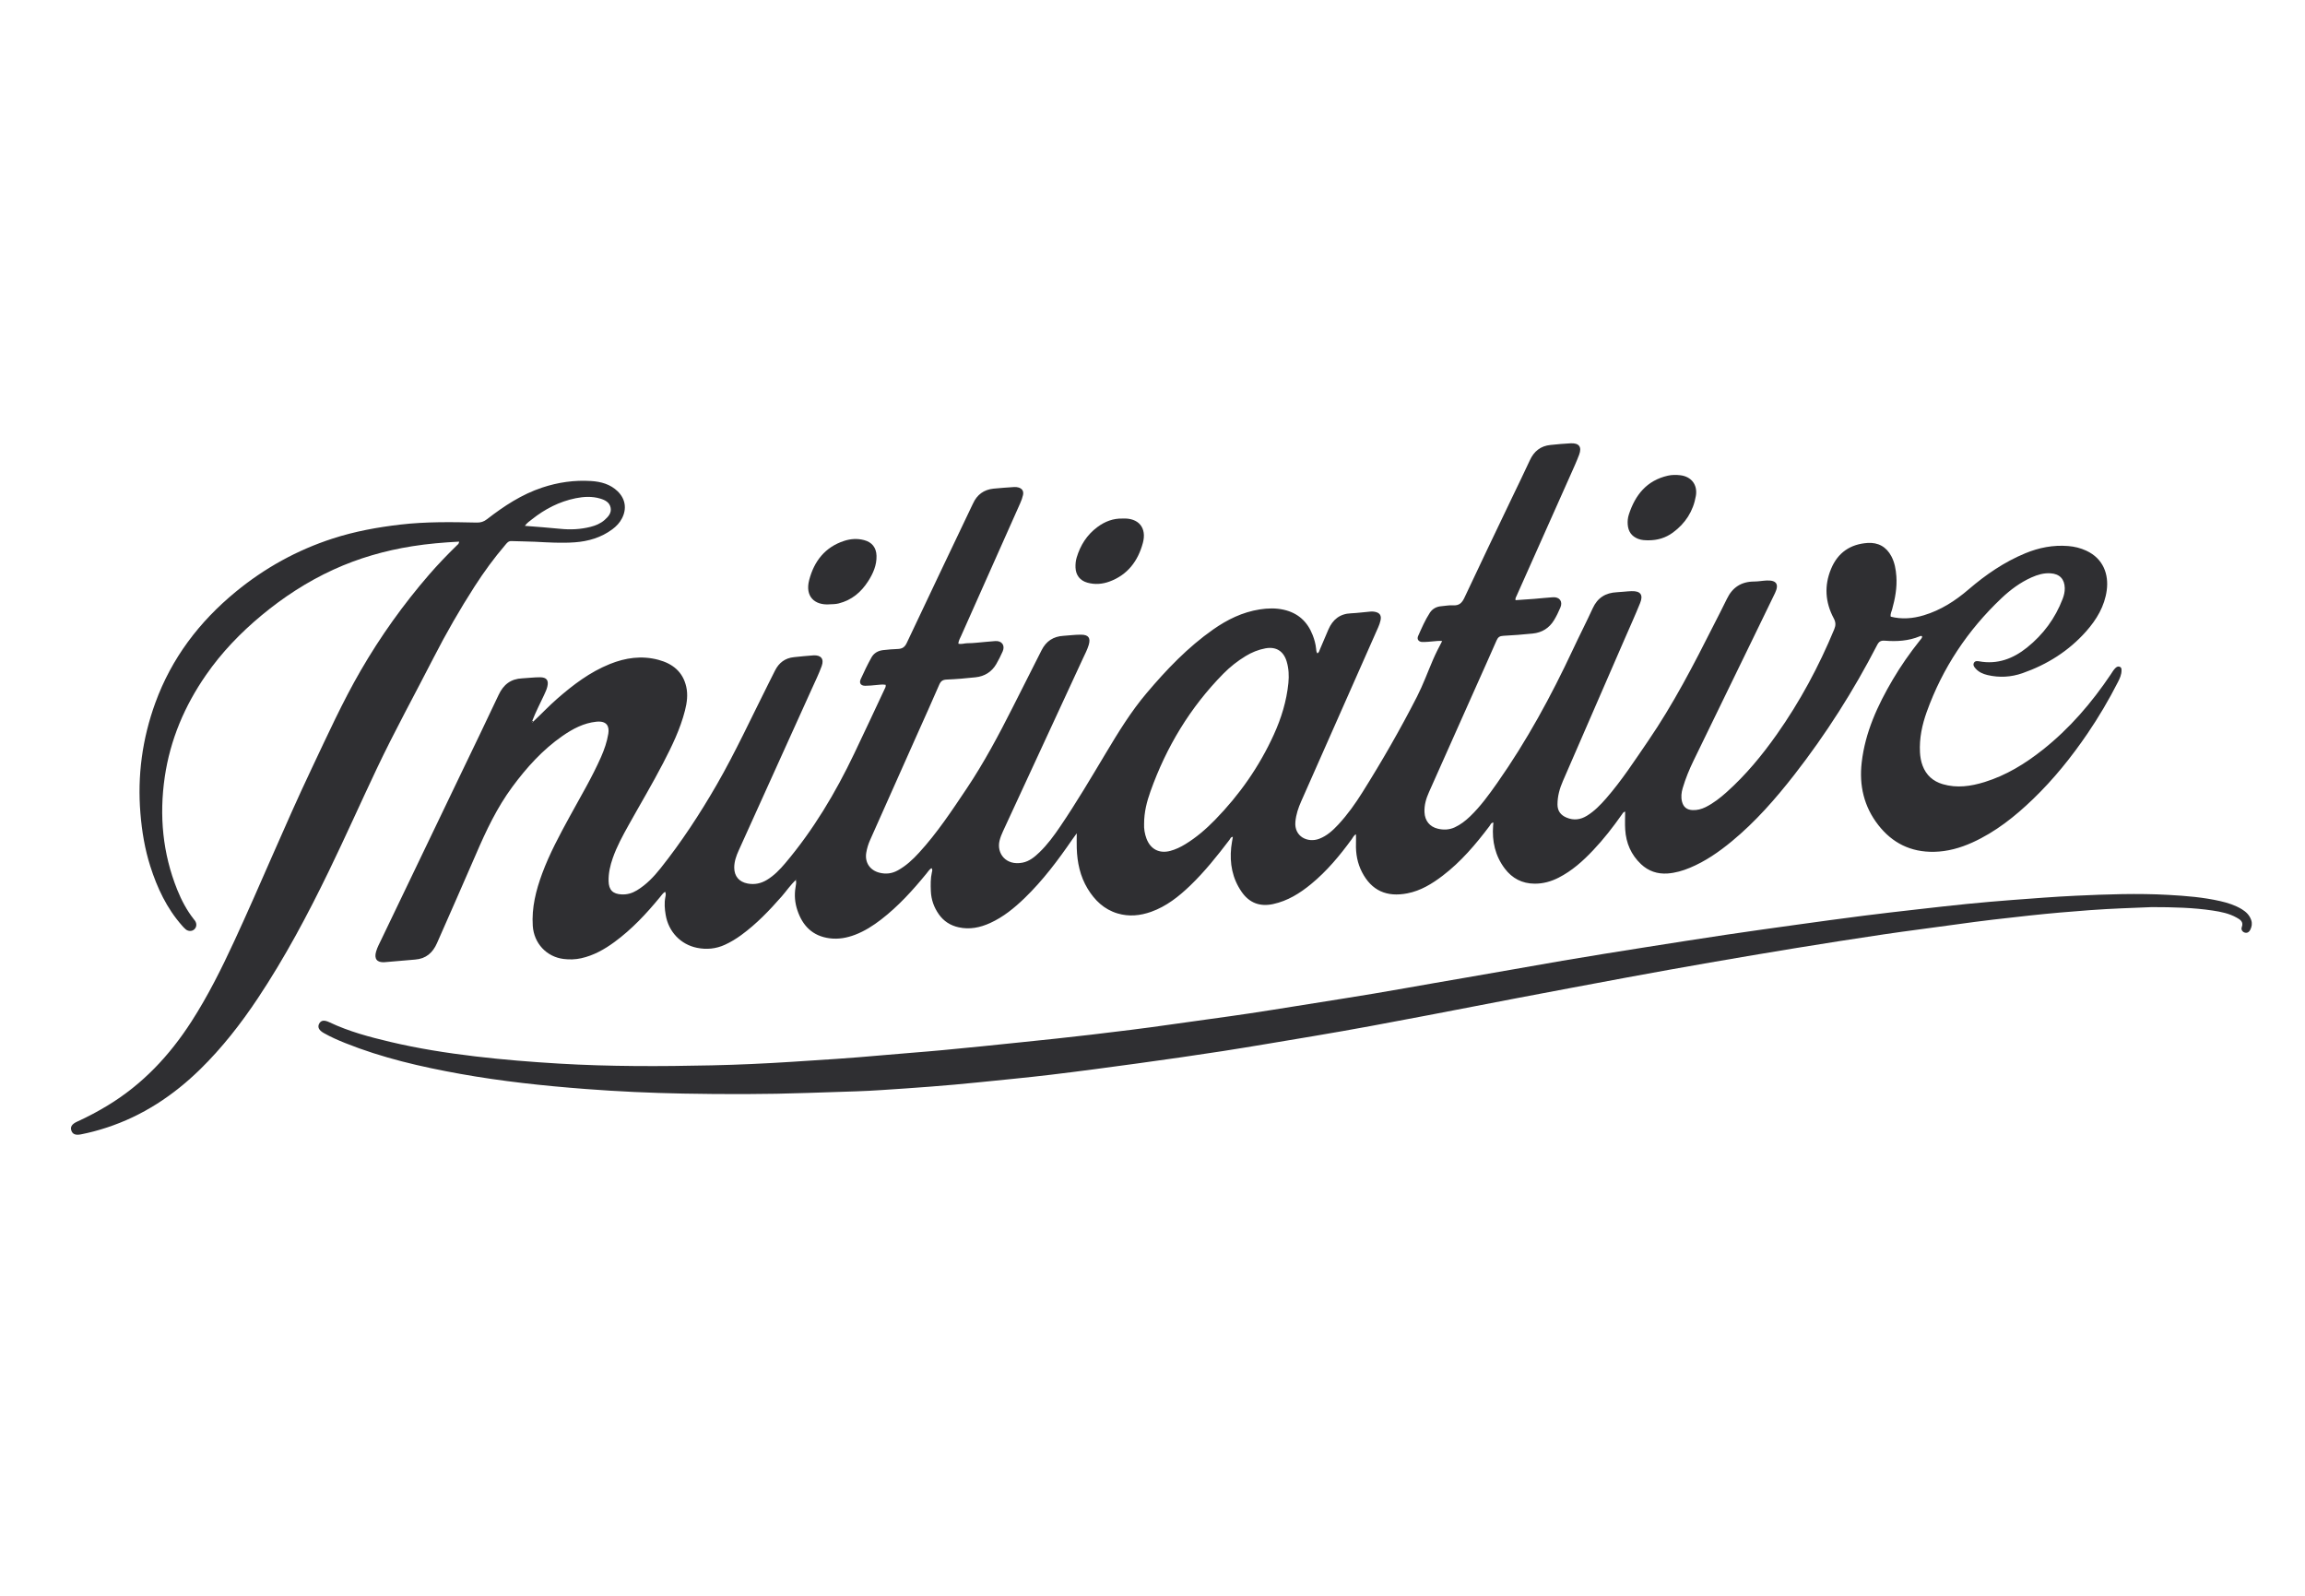 <svg width="130" height="90" viewBox="0 0 130 90" fill="none" xmlns="http://www.w3.org/2000/svg">
<g clip-path="url(#clip0_7850_25319)">
<path d="M44.89 49.625C44.587 49.902 44.358 50.247 44.09 50.554C43.392 51.35 42.661 52.113 41.802 52.739C41.514 52.949 41.21 53.134 40.884 53.283C40.382 53.514 39.852 53.564 39.318 53.457C38.386 53.272 37.701 52.542 37.544 51.598C37.488 51.268 37.459 50.937 37.524 50.603C37.542 50.511 37.573 50.411 37.512 50.294C37.382 50.373 37.307 50.496 37.218 50.603C36.452 51.534 35.635 52.411 34.657 53.127C34.088 53.545 33.481 53.886 32.782 54.043C32.45 54.117 32.116 54.125 31.786 54.084C30.82 53.964 30.114 53.198 30.048 52.22C29.98 51.188 30.228 50.213 30.581 49.257C30.997 48.139 31.562 47.092 32.133 46.047C32.74 44.935 33.39 43.845 33.903 42.683C34.086 42.264 34.234 41.836 34.308 41.382C34.374 40.973 34.237 40.643 33.636 40.703C32.919 40.776 32.3 41.107 31.719 41.51C30.601 42.288 29.703 43.286 28.898 44.374C28.031 45.546 27.415 46.85 26.843 48.18C26.123 49.854 25.378 51.519 24.647 53.189C24.409 53.731 24.029 54.072 23.415 54.118C22.838 54.161 22.263 54.225 21.687 54.266C21.258 54.296 21.091 54.074 21.212 53.665C21.284 53.418 21.408 53.193 21.518 52.963C23.014 49.846 24.511 46.729 26.007 43.613C26.715 42.139 27.428 40.67 28.122 39.19C28.394 38.611 28.803 38.285 29.459 38.257C29.792 38.241 30.125 38.195 30.458 38.197C30.832 38.198 30.957 38.372 30.868 38.731C30.828 38.894 30.756 39.044 30.686 39.196C30.463 39.68 30.211 40.151 30.022 40.65C30 40.674 29.979 40.706 30.005 40.73C30.036 40.757 30.055 40.723 30.072 40.699C30.527 40.275 30.953 39.819 31.423 39.409C32.324 38.621 33.269 37.905 34.39 37.452C35.28 37.093 36.19 36.962 37.133 37.213C37.935 37.427 38.51 37.886 38.702 38.724C38.807 39.176 38.745 39.63 38.631 40.077C38.365 41.119 37.897 42.079 37.406 43.027C36.792 44.213 36.107 45.359 35.458 46.526C35.122 47.128 34.792 47.734 34.562 48.388C34.413 48.811 34.315 49.242 34.324 49.693C34.336 50.194 34.562 50.421 35.062 50.444C35.374 50.458 35.656 50.375 35.919 50.215C36.452 49.893 36.874 49.448 37.255 48.969C38.435 47.486 39.472 45.905 40.418 44.264C41.49 42.402 42.387 40.45 43.352 38.532C43.471 38.294 43.59 38.055 43.711 37.817C43.932 37.377 44.28 37.113 44.778 37.063C45.142 37.026 45.507 36.986 45.873 36.962C46.301 36.936 46.49 37.16 46.343 37.565C46.18 38.013 45.968 38.444 45.772 38.88C44.403 41.91 43.031 44.939 41.661 47.967C41.523 48.273 41.412 48.587 41.41 48.928C41.41 49.42 41.685 49.74 42.171 49.831C42.562 49.903 42.92 49.827 43.257 49.622C43.662 49.376 43.985 49.04 44.289 48.681C45.872 46.807 47.118 44.719 48.172 42.512C48.747 41.309 49.311 40.099 49.878 38.89C49.914 38.813 49.97 38.737 49.952 38.624C49.775 38.591 49.601 38.618 49.427 38.635C49.217 38.655 49.005 38.678 48.795 38.677C48.55 38.677 48.442 38.525 48.543 38.304C48.731 37.889 48.928 37.477 49.15 37.079C49.285 36.836 49.522 36.697 49.804 36.666C50.08 36.635 50.358 36.609 50.636 36.601C50.882 36.592 51.027 36.502 51.139 36.263C52.343 33.708 53.561 31.158 54.775 28.609C54.809 28.538 54.845 28.469 54.877 28.398C55.102 27.9 55.487 27.615 56.033 27.559C56.42 27.52 56.808 27.494 57.197 27.468C57.273 27.462 57.354 27.47 57.428 27.49C57.645 27.548 57.745 27.694 57.698 27.916C57.663 28.077 57.605 28.236 57.536 28.387C56.429 30.877 55.32 33.364 54.211 35.853C54.149 35.992 54.065 36.126 54.048 36.3C54.231 36.352 54.402 36.274 54.575 36.276C54.742 36.279 54.909 36.263 55.075 36.249C55.43 36.219 55.783 36.179 56.138 36.155C56.507 36.132 56.698 36.404 56.548 36.743C56.439 36.986 56.322 37.227 56.187 37.456C55.927 37.899 55.526 38.144 55.022 38.198C54.48 38.257 53.936 38.304 53.391 38.326C53.167 38.336 53.06 38.413 52.972 38.616C52.567 39.555 52.144 40.486 51.727 41.421C50.844 43.401 49.964 45.383 49.079 47.362C48.973 47.597 48.898 47.839 48.856 48.093C48.765 48.642 49.063 49.085 49.602 49.22C49.966 49.312 50.307 49.27 50.634 49.089C51.099 48.833 51.481 48.477 51.834 48.09C52.854 46.978 53.682 45.724 54.518 44.476C55.498 43.012 56.324 41.462 57.117 39.892C57.659 38.82 58.205 37.75 58.742 36.676C59 36.161 59.405 35.892 59.983 35.859C60.316 35.839 60.647 35.791 60.981 35.795C61.391 35.8 61.52 35.98 61.403 36.374C61.324 36.641 61.192 36.887 61.075 37.139C59.572 40.389 58.068 43.639 56.565 46.889C56.485 47.061 56.417 47.235 56.372 47.42C56.203 48.125 56.726 48.836 57.67 48.652C58.056 48.577 58.351 48.332 58.625 48.068C59.077 47.632 59.444 47.13 59.795 46.613C60.708 45.269 61.533 43.869 62.367 42.476C63.07 41.301 63.786 40.131 64.673 39.085C65.796 37.757 66.994 36.502 68.428 35.497C69.22 34.942 70.077 34.523 71.042 34.371C71.494 34.3 71.95 34.286 72.402 34.388C73.207 34.569 73.739 35.06 74.034 35.819C74.132 36.068 74.201 36.325 74.228 36.592C74.236 36.68 74.237 36.77 74.301 36.85C74.397 36.797 74.413 36.694 74.449 36.609C74.608 36.242 74.761 35.871 74.92 35.504C75.162 34.947 75.562 34.615 76.195 34.59C76.561 34.574 76.926 34.523 77.291 34.492C77.368 34.485 77.447 34.487 77.523 34.501C77.816 34.551 77.926 34.711 77.859 34.996C77.829 35.126 77.785 35.254 77.731 35.375C76.284 38.649 74.835 41.924 73.385 45.197C73.222 45.564 73.096 45.937 73.059 46.345C72.981 47.188 73.758 47.548 74.396 47.309C74.835 47.144 75.172 46.835 75.484 46.498C76 45.941 76.439 45.325 76.841 44.683C77.941 42.93 78.973 41.137 79.916 39.293C80.261 38.618 80.519 37.907 80.818 37.213C80.971 36.858 81.147 36.513 81.337 36.154C81.168 36.132 81.027 36.154 80.885 36.166C80.663 36.187 80.441 36.21 80.219 36.207C80.012 36.204 79.898 36.055 79.981 35.87C80.18 35.425 80.374 34.971 80.641 34.56C80.785 34.339 81.01 34.211 81.286 34.19C81.507 34.174 81.731 34.124 81.95 34.139C82.295 34.163 82.456 34.004 82.596 33.703C83.468 31.84 84.36 29.986 85.247 28.13C85.593 27.408 85.946 26.688 86.281 25.962C86.514 25.452 86.888 25.149 87.45 25.095C87.826 25.059 88.204 25.018 88.581 25.002C89.056 24.979 89.227 25.201 89.063 25.643C88.915 26.038 88.737 26.422 88.566 26.808C87.556 29.073 86.545 31.336 85.536 33.602C85.505 33.67 85.454 33.735 85.474 33.849C85.832 33.824 86.193 33.802 86.553 33.773C86.897 33.745 87.24 33.705 87.584 33.684C87.96 33.661 88.151 33.923 88.003 34.266C87.899 34.51 87.783 34.754 87.644 34.981C87.372 35.426 86.964 35.679 86.444 35.731C85.889 35.785 85.335 35.833 84.779 35.859C84.583 35.869 84.484 35.938 84.408 36.114C84.021 37 83.622 37.882 83.228 38.766C82.35 40.736 81.472 42.707 80.593 44.676C80.432 45.037 80.322 45.405 80.34 45.805C80.361 46.286 80.627 46.627 81.097 46.739C81.417 46.814 81.737 46.803 82.045 46.661C82.372 46.509 82.653 46.292 82.911 46.044C83.5 45.478 83.976 44.819 84.444 44.154C86.105 41.789 87.481 39.261 88.704 36.647C89.071 35.86 89.469 35.089 89.83 34.302C90.102 33.708 90.557 33.431 91.193 33.401C91.47 33.389 91.747 33.348 92.024 33.34C92.522 33.326 92.689 33.546 92.502 34.01C92.224 34.7 91.914 35.379 91.618 36.062C90.461 38.724 89.304 41.385 88.148 44.046C87.964 44.467 87.841 44.902 87.841 45.368C87.841 45.738 88.021 45.973 88.353 46.112C88.755 46.281 89.136 46.232 89.5 46.008C89.922 45.748 90.263 45.397 90.586 45.027C91.466 44.018 92.193 42.896 92.948 41.795C94.372 39.715 95.526 37.483 96.659 35.237C96.903 34.75 97.16 34.27 97.395 33.777C97.706 33.127 98.208 32.801 98.93 32.797C99.162 32.797 99.395 32.751 99.627 32.74C100.187 32.712 100.35 32.946 100.11 33.447C99.707 34.289 99.294 35.128 98.886 35.969C97.763 38.279 96.639 40.589 95.515 42.899C95.272 43.4 95.06 43.914 94.903 44.448C94.829 44.698 94.8 44.947 94.862 45.202C94.939 45.513 95.131 45.673 95.455 45.688C95.717 45.7 95.962 45.635 96.196 45.52C96.639 45.298 97.023 44.996 97.388 44.669C98.463 43.706 99.376 42.601 100.206 41.425C101.514 39.572 102.581 37.587 103.448 35.494C103.541 35.27 103.541 35.098 103.423 34.875C102.94 33.972 102.874 33.031 103.273 32.078C103.653 31.166 104.359 30.686 105.332 30.622C105.927 30.583 106.392 30.839 106.674 31.378C106.858 31.729 106.925 32.111 106.953 32.502C106.999 33.144 106.883 33.763 106.712 34.377C106.677 34.502 106.605 34.623 106.635 34.778C107.265 34.939 107.889 34.886 108.504 34.7C109.459 34.412 110.278 33.886 111.028 33.241C111.996 32.41 113.038 31.694 114.224 31.204C114.997 30.884 115.798 30.729 116.636 30.795C116.995 30.823 117.339 30.906 117.665 31.058C118.644 31.512 118.935 32.419 118.819 33.287C118.699 34.19 118.247 34.942 117.655 35.61C116.673 36.716 115.458 37.48 114.067 37.966C113.423 38.191 112.761 38.229 112.094 38.072C111.842 38.012 111.606 37.91 111.428 37.712C111.345 37.621 111.261 37.515 111.326 37.386C111.388 37.266 111.514 37.278 111.624 37.298C112.653 37.484 113.531 37.154 114.323 36.52C115.238 35.786 115.91 34.876 116.33 33.781C116.406 33.582 116.456 33.38 116.451 33.165C116.438 32.655 116.16 32.365 115.644 32.333C115.267 32.309 114.918 32.412 114.578 32.564C113.94 32.849 113.386 33.261 112.883 33.737C110.976 35.542 109.558 37.672 108.668 40.145C108.404 40.881 108.242 41.641 108.285 42.433C108.299 42.69 108.342 42.941 108.433 43.182C108.635 43.719 109.018 44.062 109.566 44.225C110.368 44.462 111.154 44.346 111.931 44.106C113.151 43.727 114.217 43.072 115.21 42.285C116.725 41.086 117.967 39.637 119.042 38.04C119.128 37.91 119.204 37.772 119.32 37.665C119.39 37.601 119.471 37.566 119.564 37.61C119.649 37.648 119.652 37.731 119.652 37.81C119.652 38.052 119.553 38.265 119.447 38.472C118.936 39.474 118.367 40.441 117.733 41.371C116.828 42.699 115.825 43.946 114.667 45.062C113.645 46.047 112.542 46.926 111.236 47.517C110.551 47.825 109.841 48.026 109.079 48.041C107.767 48.066 106.722 47.546 105.928 46.523C105.123 45.486 104.849 44.299 104.998 43.005C105.193 41.299 105.895 39.782 106.752 38.325C107.205 37.557 107.714 36.828 108.27 36.13C108.324 36.062 108.394 36.001 108.411 35.909C108.372 35.837 108.312 35.87 108.269 35.888C107.635 36.151 106.97 36.187 106.3 36.134C106.071 36.116 105.968 36.186 105.867 36.383C104.537 38.961 102.987 41.399 101.205 43.687C100.142 45.049 99.007 46.347 97.669 47.451C96.945 48.048 96.18 48.58 95.306 48.943C94.903 49.111 94.486 49.232 94.05 49.263C93.48 49.303 92.971 49.132 92.552 48.737C91.991 48.208 91.707 47.546 91.66 46.783C91.639 46.453 91.657 46.122 91.657 45.771C91.544 45.798 91.509 45.884 91.462 45.951C90.969 46.652 90.443 47.329 89.852 47.952C89.276 48.562 88.656 49.117 87.901 49.501C87.478 49.715 87.037 49.84 86.556 49.838C85.845 49.834 85.286 49.54 84.866 48.983C84.326 48.267 84.143 47.446 84.211 46.56C84.216 46.506 84.221 46.45 84.227 46.392C84.092 46.398 84.065 46.51 84.01 46.586C83.23 47.619 82.397 48.603 81.36 49.392C80.762 49.847 80.126 50.237 79.376 50.383C78.206 50.611 77.354 50.229 76.816 49.188C76.554 48.681 76.458 48.14 76.476 47.574C76.482 47.408 76.476 47.242 76.476 47.054C76.353 47.11 76.309 47.23 76.243 47.32C75.566 48.25 74.835 49.129 73.941 49.863C73.307 50.383 72.624 50.809 71.806 50.987C71.058 51.149 70.461 50.925 70.029 50.301C69.504 49.545 69.344 48.697 69.438 47.792C69.459 47.594 69.499 47.4 69.532 47.199C69.41 47.199 69.39 47.302 69.341 47.366C68.652 48.269 67.946 49.157 67.125 49.946C66.477 50.568 65.782 51.118 64.925 51.424C64.302 51.645 63.67 51.708 63.025 51.515C62.267 51.288 61.742 50.778 61.343 50.123C60.917 49.42 60.753 48.642 60.728 47.83C60.719 47.579 60.728 47.327 60.728 46.997C60.615 47.153 60.544 47.246 60.477 47.343C59.67 48.518 58.816 49.657 57.786 50.652C57.206 51.211 56.587 51.718 55.849 52.054C55.279 52.315 54.689 52.437 54.064 52.298C53.597 52.194 53.223 51.954 52.948 51.563C52.673 51.171 52.518 50.737 52.499 50.257C52.485 49.9 52.478 49.545 52.558 49.193C52.574 49.125 52.61 49.046 52.532 48.961C52.409 49.043 52.334 49.166 52.246 49.274C51.477 50.213 50.663 51.112 49.696 51.858C49.244 52.206 48.768 52.512 48.232 52.717C47.77 52.894 47.296 52.983 46.795 52.919C45.829 52.795 45.263 52.213 44.97 51.332C44.832 50.918 44.793 50.486 44.867 50.048C44.89 49.907 44.924 49.764 44.883 49.619C44.91 49.627 44.922 49.619 44.918 49.594C44.918 49.594 44.901 49.594 44.9 49.597C44.894 49.605 44.893 49.615 44.889 49.625H44.89ZM64.526 46.471C64.514 46.726 64.556 47.021 64.664 47.305C64.893 47.899 65.386 48.152 66.001 47.99C66.305 47.909 66.583 47.773 66.852 47.61C67.474 47.23 68.022 46.757 68.527 46.239C69.907 44.825 71.025 43.229 71.844 41.428C72.266 40.501 72.562 39.538 72.664 38.521C72.704 38.109 72.686 37.699 72.565 37.299C72.385 36.712 71.963 36.456 71.366 36.566C70.968 36.64 70.599 36.791 70.254 37.001C69.794 37.28 69.375 37.611 68.999 37.992C67.125 39.893 65.78 42.125 64.886 44.632C64.681 45.206 64.525 45.801 64.526 46.471Z" fill="#2F2F32"/>
<path d="M25.891 30.547C25 30.594 24.125 30.668 23.258 30.806C21.712 31.05 20.219 31.478 18.793 32.132C17.327 32.805 15.988 33.678 14.75 34.706C13.563 35.693 12.501 36.795 11.62 38.067C10.409 39.813 9.598 41.724 9.291 43.828C8.975 46.003 9.172 48.131 9.997 50.182C10.236 50.772 10.529 51.333 10.925 51.836C10.953 51.87 10.983 51.904 11.007 51.941C11.113 52.115 11.088 52.303 10.947 52.424C10.826 52.529 10.628 52.533 10.485 52.422C10.407 52.362 10.34 52.284 10.273 52.21C9.407 51.233 8.867 50.082 8.475 48.852C8.168 47.885 8.003 46.89 7.92 45.878C7.743 43.738 8.027 41.66 8.757 39.648C9.672 37.128 11.235 35.068 13.3 33.372C14.936 32.029 16.756 31.023 18.77 30.371C20.012 29.969 21.29 29.735 22.587 29.585C24.018 29.419 25.453 29.44 26.889 29.472C27.115 29.478 27.287 29.421 27.467 29.282C28.421 28.543 29.422 27.882 30.581 27.498C31.477 27.2 32.4 27.068 33.343 27.129C33.895 27.165 34.421 27.306 34.836 27.709C35.273 28.135 35.361 28.692 35.079 29.234C34.949 29.488 34.758 29.687 34.532 29.854C33.904 30.319 33.182 30.531 32.416 30.586C31.671 30.64 30.924 30.593 30.179 30.554C29.735 30.53 29.288 30.536 28.844 30.516C28.667 30.508 28.588 30.627 28.496 30.735C27.865 31.472 27.296 32.253 26.771 33.068C25.934 34.37 25.163 35.71 24.458 37.087C23.389 39.176 22.254 41.231 21.25 43.352C20.34 45.271 19.476 47.213 18.55 49.123C17.351 51.596 16.059 54.022 14.533 56.314C13.58 57.743 12.527 59.093 11.298 60.298C9.773 61.791 8.033 62.941 5.99 63.603C5.525 63.755 5.051 63.881 4.571 63.975C4.258 64.036 4.092 63.969 4.022 63.756C3.956 63.553 4.054 63.394 4.35 63.259C4.948 62.987 5.528 62.679 6.089 62.337C8.041 61.151 9.559 59.534 10.788 57.627C11.725 56.175 12.494 54.631 13.218 53.066C14.708 49.847 16.052 46.563 17.572 43.356C18.458 41.488 19.31 39.601 20.349 37.808C21.461 35.888 22.748 34.088 24.2 32.409C24.696 31.837 25.221 31.291 25.763 30.762C25.816 30.711 25.892 30.672 25.893 30.541L25.891 30.547ZM29.602 29.657C30.301 29.715 30.944 29.756 31.583 29.823C32.164 29.884 32.736 29.857 33.301 29.715C33.594 29.641 33.872 29.527 34.102 29.323C34.305 29.143 34.495 28.934 34.44 28.64C34.383 28.331 34.127 28.201 33.849 28.118C33.39 27.982 32.927 28.007 32.466 28.1C31.544 28.287 30.732 28.708 30 29.29C29.873 29.392 29.73 29.478 29.6 29.659L29.602 29.657Z" fill="#2F2F32"/>
<path d="M121.333 51.161C120.29 51.203 119.078 51.243 117.868 51.331C116.736 51.413 115.606 51.512 114.478 51.633C113.095 51.78 111.715 51.94 110.338 52.135C108.972 52.327 107.603 52.495 106.24 52.697C104.59 52.941 102.943 53.201 101.297 53.468C99.672 53.733 98.05 54.008 96.429 54.289C94.885 54.558 93.34 54.835 91.799 55.12C89.71 55.507 87.624 55.901 85.537 56.297C83.877 56.613 82.218 56.936 80.559 57.255C78.397 57.669 76.234 58.076 74.062 58.438C72.362 58.72 70.663 59.015 68.962 59.28C67.369 59.527 65.772 59.753 64.174 59.973C62.533 60.198 60.891 60.419 59.245 60.616C57.897 60.777 56.547 60.902 55.196 61.041C53.369 61.231 51.538 61.359 49.707 61.478C49.24 61.509 48.774 61.533 48.306 61.549C47.383 61.583 46.46 61.608 45.535 61.64C43.197 61.722 40.859 61.719 38.521 61.676C36.685 61.641 34.849 61.558 33.019 61.417C30.655 61.236 28.299 60.986 25.966 60.567C23.75 60.169 21.564 59.666 19.467 58.826C19.054 58.66 18.646 58.481 18.259 58.261C17.979 58.101 17.898 57.924 18.002 57.731C18.107 57.539 18.288 57.515 18.586 57.657C19.677 58.176 20.84 58.484 22.008 58.761C23.59 59.136 25.193 59.387 26.807 59.579C28.376 59.765 29.95 59.891 31.527 59.985C34.397 60.156 37.27 60.147 40.141 60.084C41.643 60.052 43.144 59.981 44.644 59.886C46.332 59.779 48.019 59.673 49.704 59.519C50.867 59.413 52.034 59.333 53.196 59.223C54.669 59.085 56.141 58.933 57.613 58.78C58.919 58.645 60.224 58.511 61.527 58.356C63.017 58.178 64.508 58.001 65.994 57.785C67.491 57.568 68.991 57.377 70.486 57.152C72.245 56.887 73.999 56.592 75.758 56.318C78.043 55.962 80.317 55.536 82.598 55.149C84.44 54.838 86.277 54.498 88.117 54.185C89.674 53.92 91.234 53.671 92.793 53.425C94.319 53.183 95.847 52.944 97.376 52.715C98.696 52.518 100.017 52.336 101.339 52.152C102.595 51.978 103.851 51.805 105.108 51.645C106.123 51.516 107.14 51.4 108.156 51.285C109.085 51.179 110.012 51.073 110.942 50.98C111.783 50.897 112.626 50.823 113.47 50.759C114.668 50.67 115.866 50.574 117.066 50.518C118.812 50.437 120.559 50.372 122.307 50.471C123.286 50.526 124.261 50.603 125.219 50.821C125.644 50.917 126.057 51.05 126.432 51.276C126.676 51.424 126.872 51.612 126.967 51.893C127.032 52.088 126.999 52.267 126.912 52.441C126.854 52.559 126.756 52.633 126.614 52.6C126.481 52.568 126.38 52.434 126.433 52.294C126.552 51.981 126.339 51.861 126.137 51.748C125.723 51.517 125.262 51.424 124.8 51.354C123.707 51.19 122.607 51.161 121.334 51.16L121.333 51.161Z" fill="#2F2F32"/>
<path d="M46.774 34.085C45.944 34.138 45.393 33.644 45.638 32.71C45.917 31.652 46.528 30.856 47.613 30.504C47.977 30.386 48.352 30.361 48.729 30.46C49.176 30.575 49.423 30.88 49.435 31.348C49.449 31.881 49.242 32.344 48.963 32.779C48.566 33.4 48.035 33.848 47.303 34.032C47.128 34.077 46.951 34.075 46.774 34.083V34.085Z" fill="#2F2F32"/>
<path d="M63.309 29.246C64.222 29.197 64.687 29.771 64.456 30.625C64.18 31.644 63.596 32.423 62.572 32.799C62.168 32.946 61.749 32.98 61.327 32.861C60.914 32.746 60.675 32.441 60.658 32.011C60.651 31.822 60.667 31.635 60.721 31.452C60.93 30.75 61.304 30.16 61.898 29.721C62.321 29.407 62.791 29.231 63.309 29.246Z" fill="#2F2F32"/>
<path d="M92.978 30.472C92.778 30.472 92.579 30.465 92.388 30.39C92.015 30.245 91.829 29.968 91.802 29.577C91.788 29.387 91.807 29.199 91.866 29.018C92.224 27.914 92.874 27.1 94.063 26.828C94.294 26.775 94.528 26.777 94.759 26.802C95.393 26.873 95.753 27.342 95.645 27.971C95.497 28.833 95.052 29.52 94.351 30.035C93.936 30.34 93.481 30.471 92.977 30.472H92.978Z" fill="#2F2F32"/>
<path d="M30.075 40.696C30.058 40.72 30.039 40.755 30.008 40.727C29.98 40.702 30.003 40.671 30.025 40.648C30.041 40.664 30.058 40.679 30.076 40.696H30.075Z" fill="#2F2F32"/>
<path d="M44.89 49.625C44.893 49.615 44.896 49.604 44.901 49.597C44.904 49.593 44.92 49.594 44.92 49.594C44.924 49.618 44.911 49.626 44.885 49.619L44.89 49.625Z" fill="#2F2F32"/>
</g>
<defs>
<clipPath id="clip0_7850_25319">
<rect width="123" height="39" fill="white" transform="translate(4 25)"/>
</clipPath>
</defs>
</svg>
